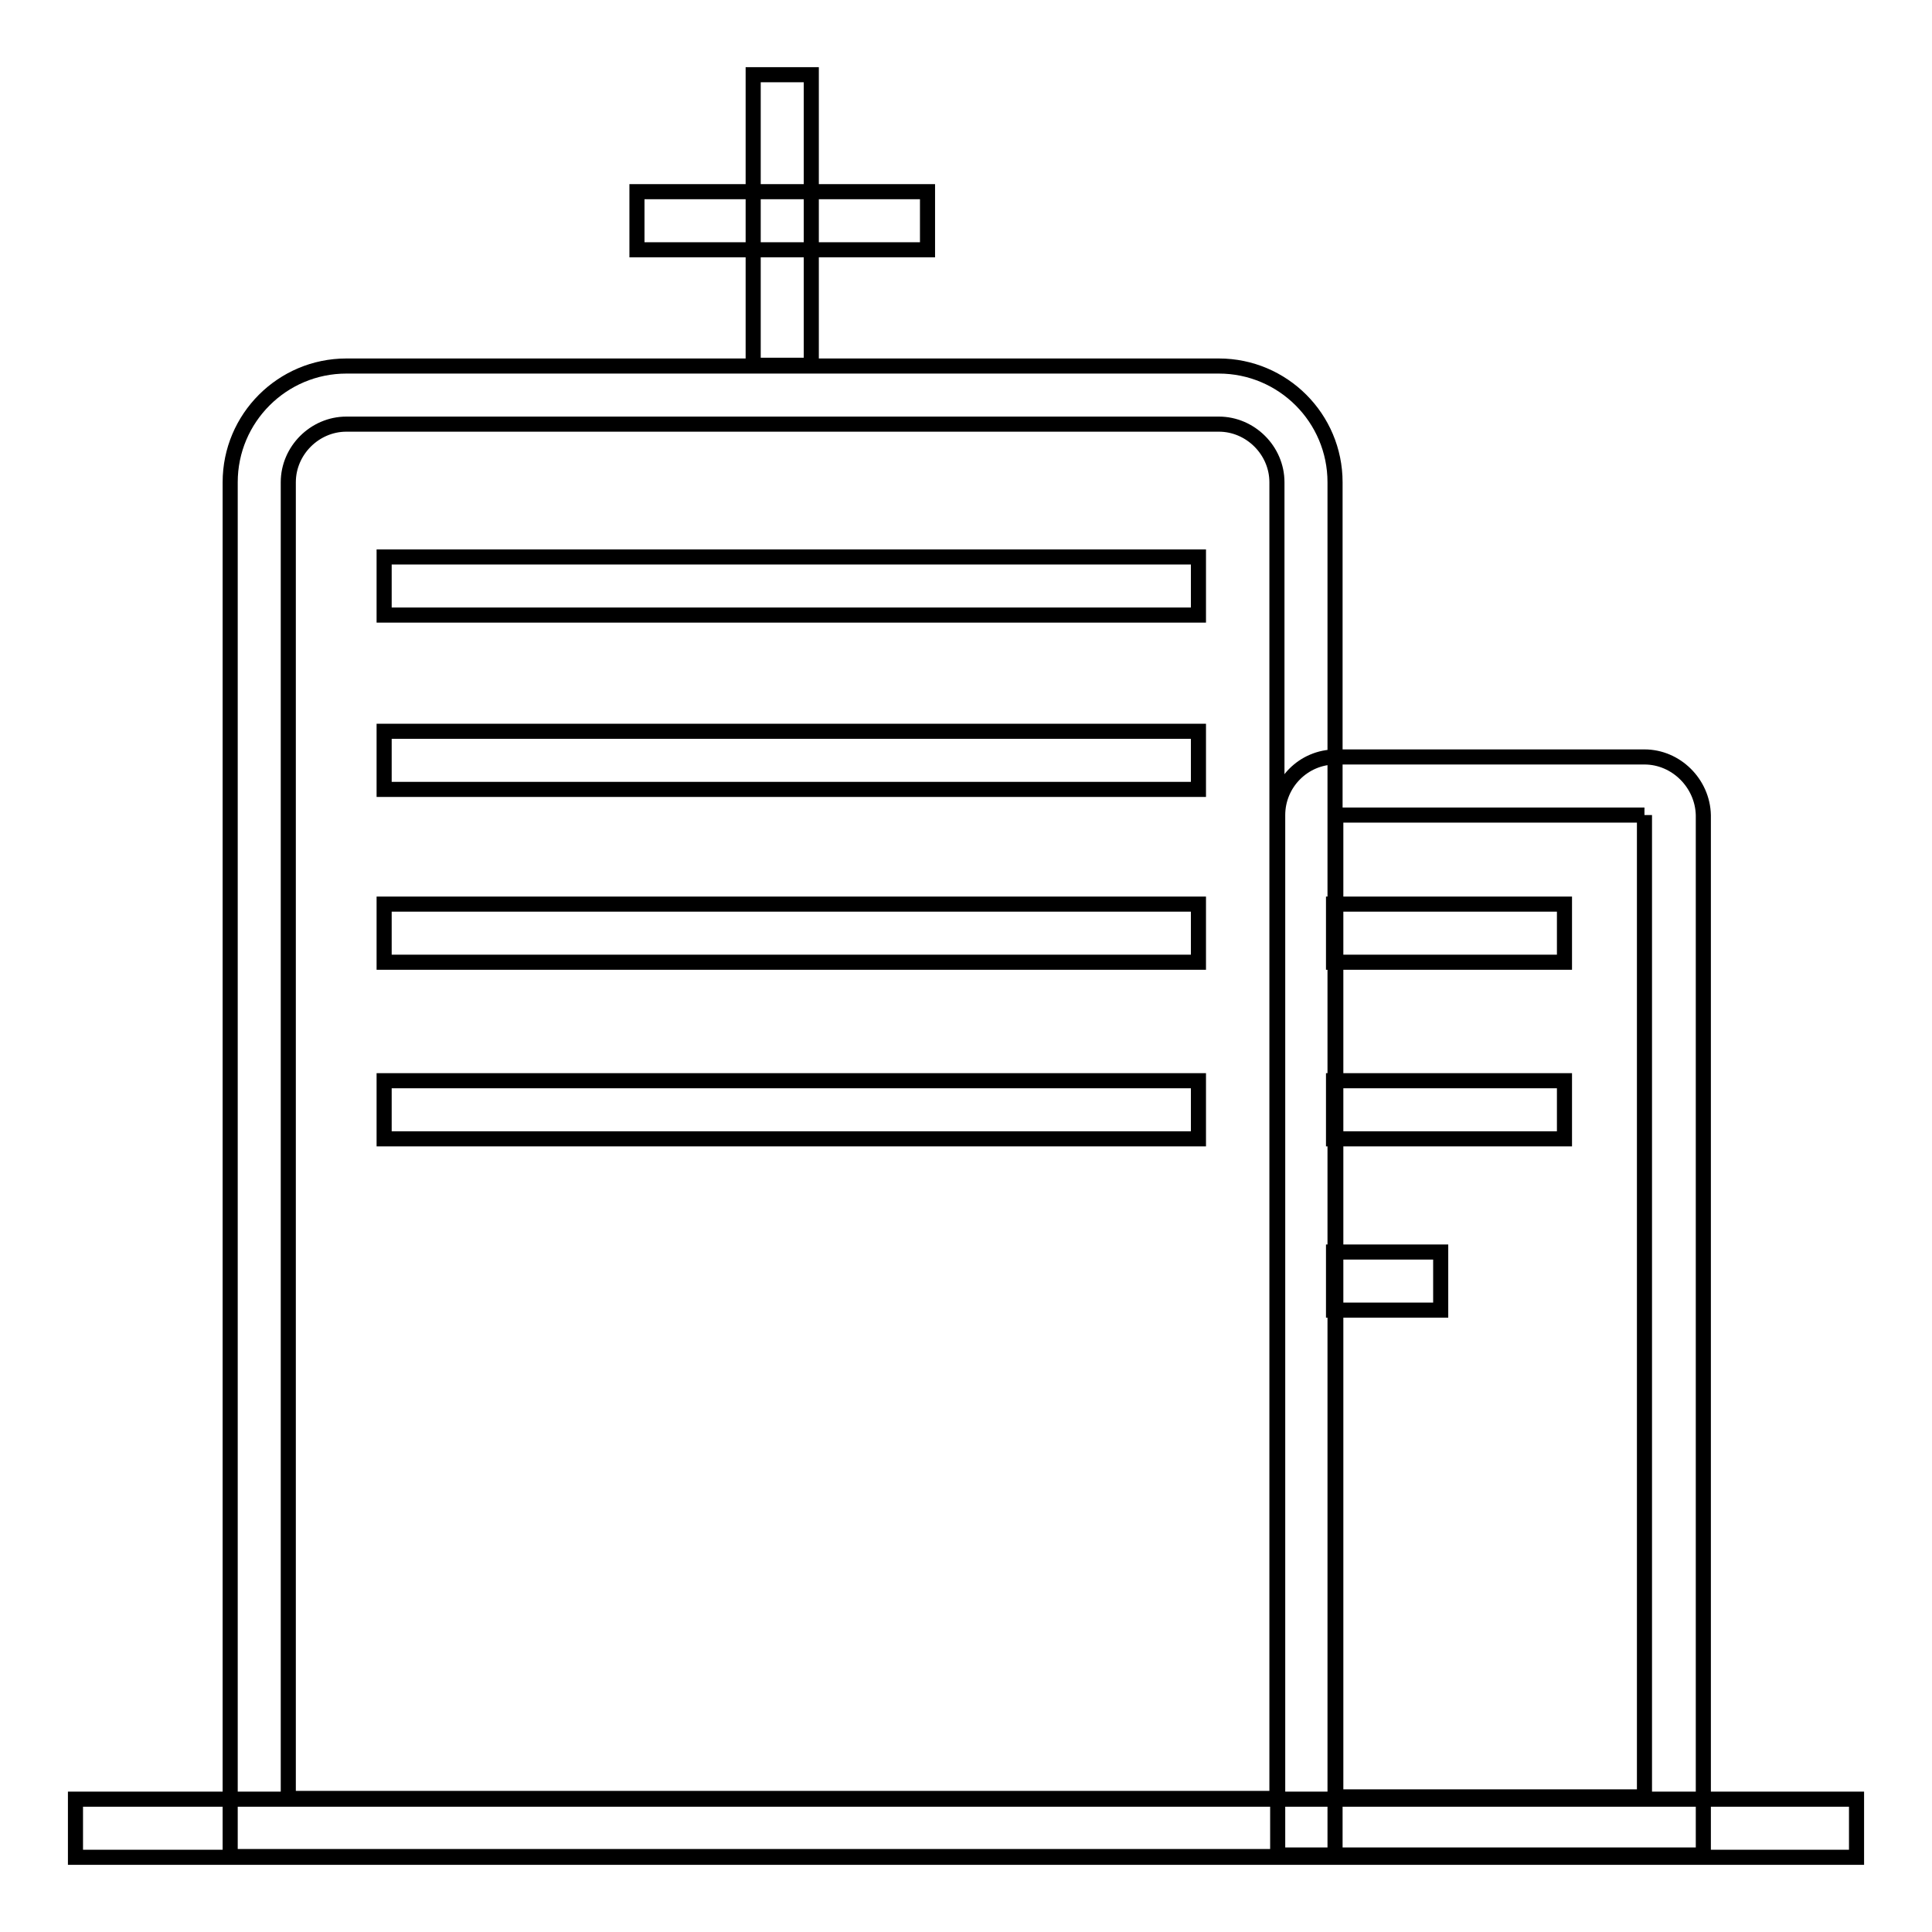 <?xml version="1.0" encoding="utf-8"?>
<!-- Svg Vector Icons : http://www.onlinewebfonts.com/icon -->
<!DOCTYPE svg PUBLIC "-//W3C//DTD SVG 1.1//EN" "http://www.w3.org/Graphics/SVG/1.1/DTD/svg11.dtd">
<svg version="1.1" xmlns="http://www.w3.org/2000/svg" xmlns:xlink="http://www.w3.org/1999/xlink" x="0px" y="0px" viewBox="0 0 256 256" enable-background="new 0 0 256 256" xml:space="preserve">
<g> <path stroke-width="2" fill-opacity="0" stroke="#000000"  d="M10,238.4h236v7.7H10V238.4z"/> <path stroke-width="2" fill-opacity="0" stroke="#000000"  d="M217.9,108v130.1h-40.9V108H217.9 M217.9,100.3h-40.9c-4.3,0-7.7,3.5-7.7,7.7v137.8h56.4V108 C225.6,103.8,222.1,100.3,217.9,100.3L217.9,100.3z"/> <path stroke-width="2" fill-opacity="0" stroke="#000000"  d="M161.5,56.2c4.2,0,7.7,3.5,7.7,7.7v174.4h-131V63.9c0-4.2,3.5-7.7,7.7-7.7H161.5 M161.5,48.5H45.9 c-8.5,0-15.4,6.9-15.4,15.4V246h146.4V63.9C176.9,55.4,170,48.5,161.5,48.5L161.5,48.5z M84.4,25.4h38.5v7.7H84.4V25.4z"/> <path stroke-width="2" fill-opacity="0" stroke="#000000"  d="M50.9,143.2h107.9v7.7H50.9V143.2z M176.7,119.8h30.6v7.7h-30.6V119.8z M176.7,143.2h30.6v7.7h-30.6V143.2z  M176.7,165.9h14.2v7.7h-14.2V165.9z M50.9,73.8h107.9v7.7H50.9V73.8z M50.9,96.9h107.9v7.7H50.9V96.9z M50.9,119.8h107.9v7.7H50.9 V119.8z M99.8,9.9h7.7v38.5h-7.7V9.9z"/></g>
</svg>